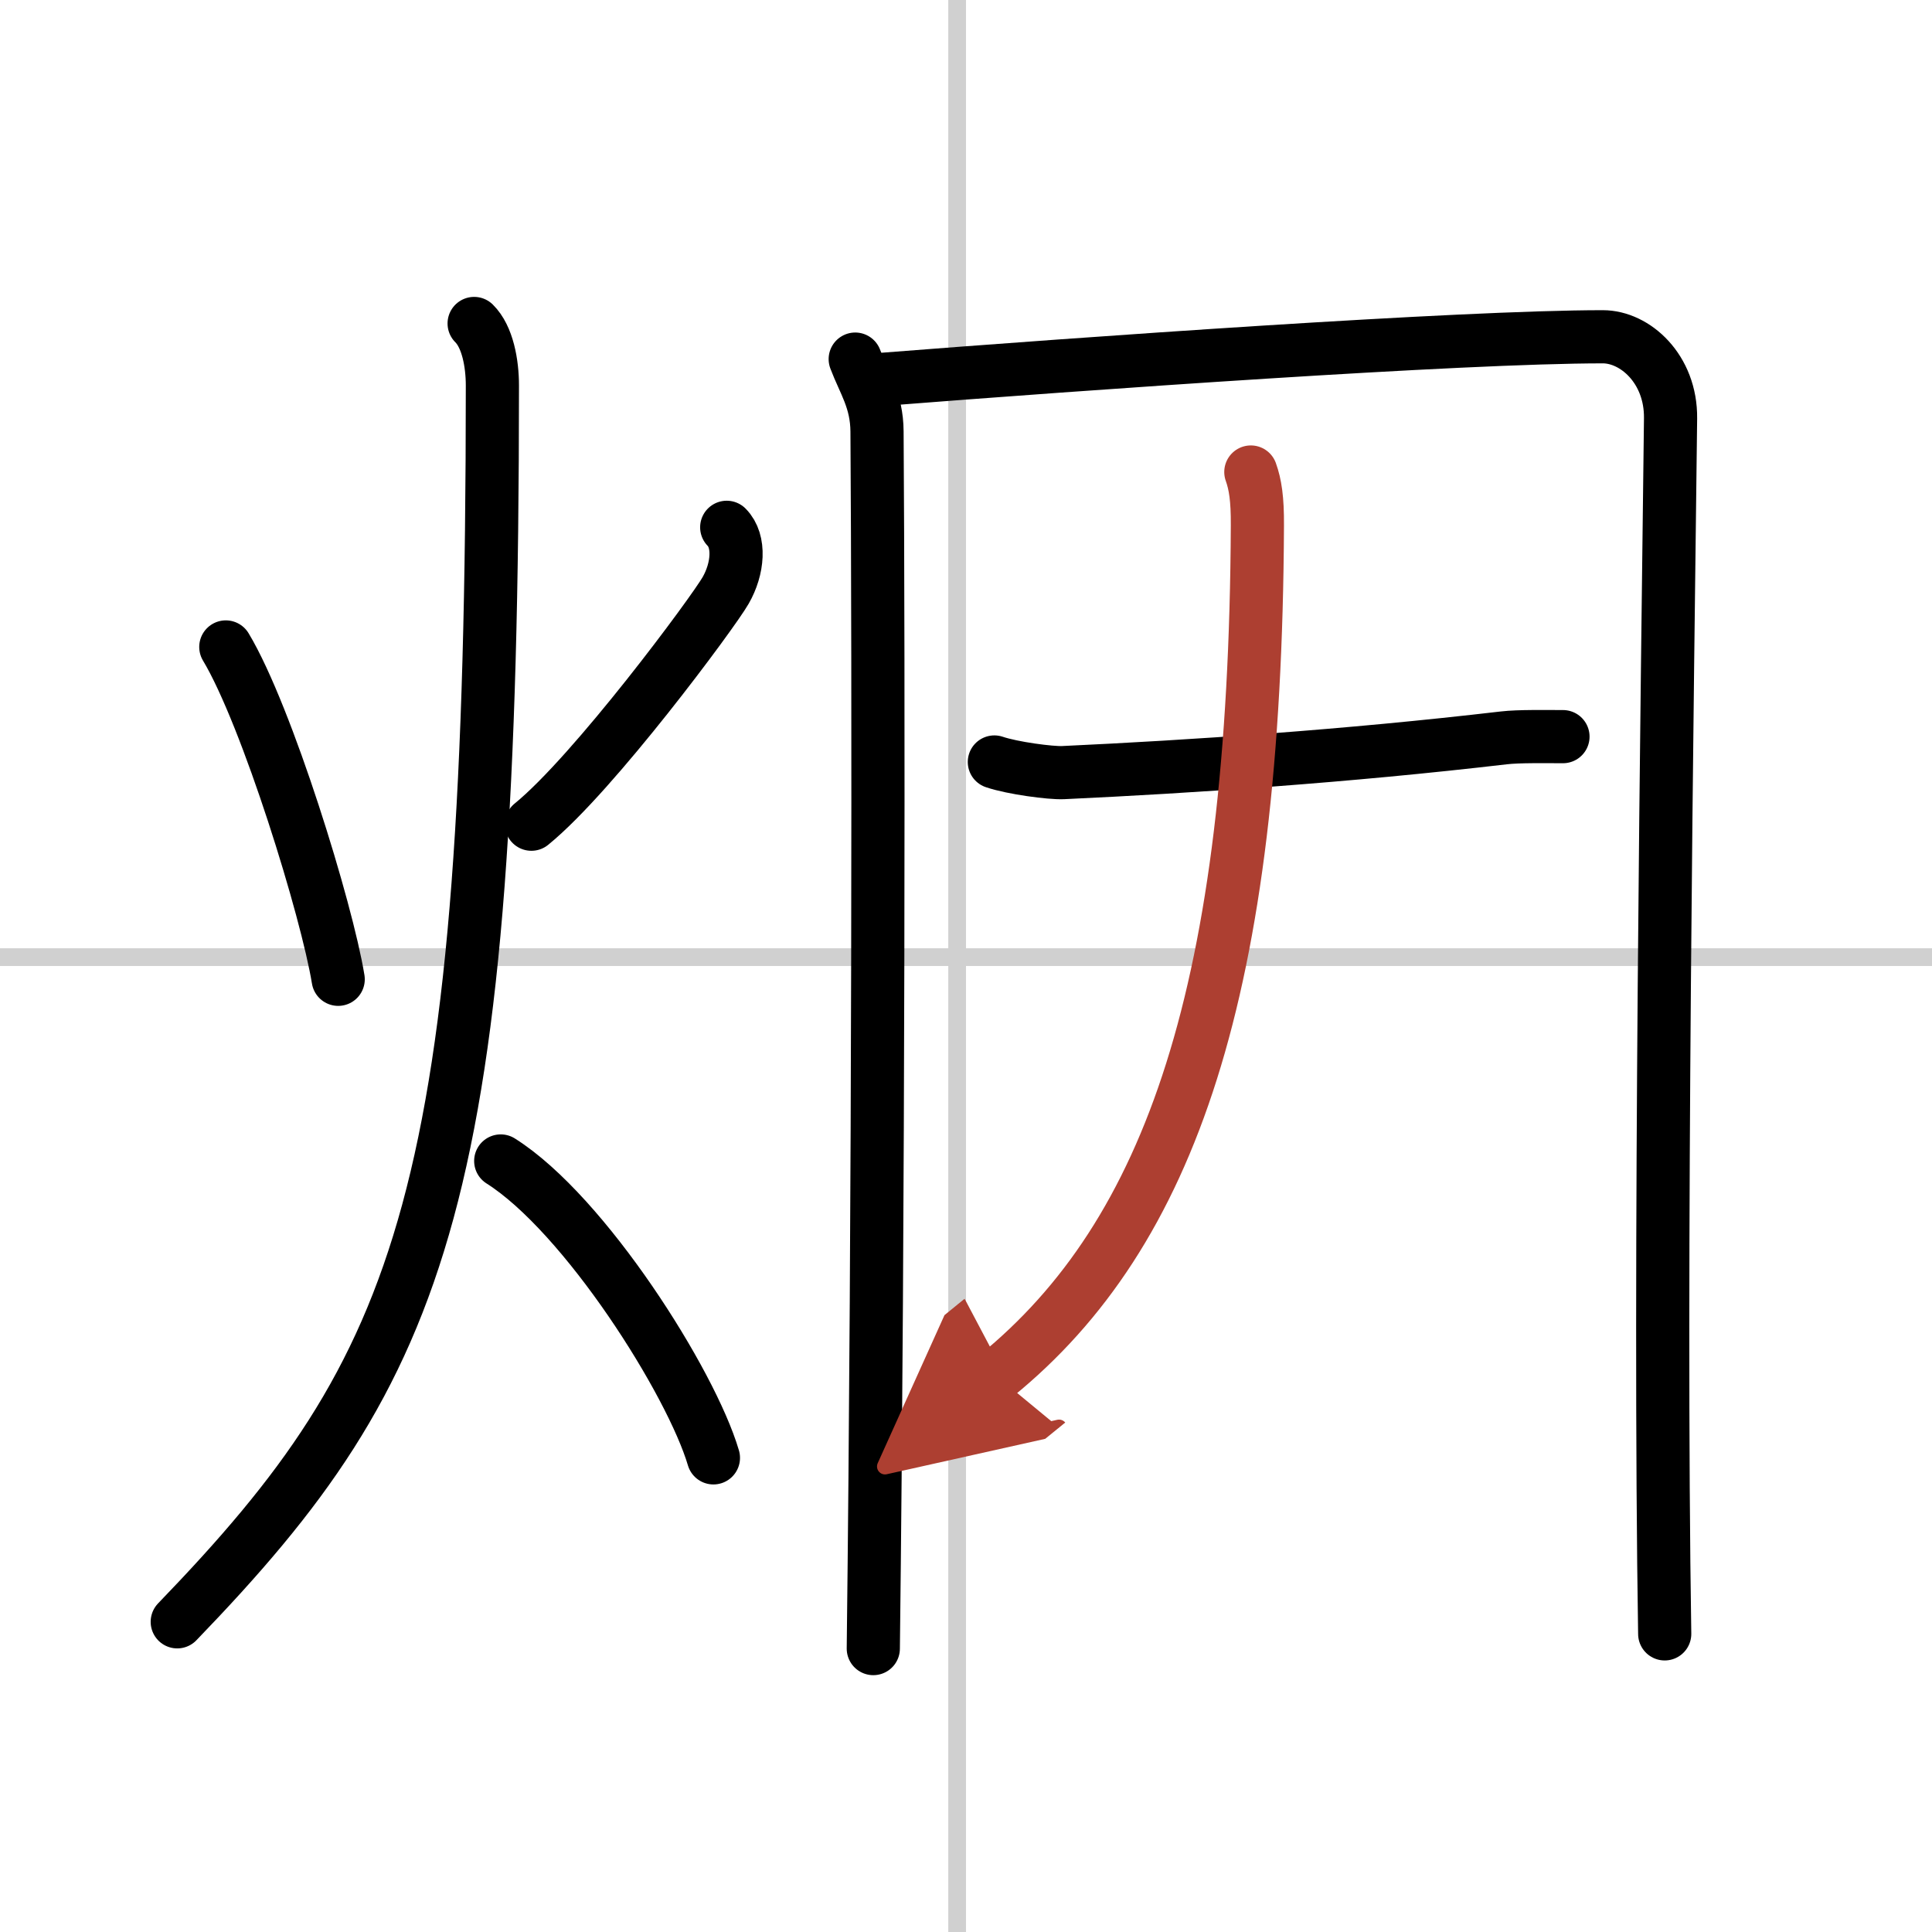 <svg width="400" height="400" viewBox="0 0 109 109" xmlns="http://www.w3.org/2000/svg"><defs><marker id="a" markerWidth="4" orient="auto" refX="1" refY="5" viewBox="0 0 10 10"><polyline points="0 0 10 5 0 10 1 5" fill="#ad3f31" stroke="#ad3f31"/></marker></defs><g fill="none" stroke="#000" stroke-linecap="round" stroke-linejoin="round" stroke-width="3"><rect width="100%" height="100%" fill="#fff" stroke="#fff"/><line x1="54" x2="54" y2="109" stroke="#d0d0d0" stroke-width="1"/><line x2="109" y1="54" y2="54" stroke="#d0d0d0" stroke-width="1"/><path d="m12.74 36.5c2.33 3.88 5.71 14.87 6.34 18.75"/><path d="m41 29.75c0.78 0.79 0.64 2.34-0.06 3.56-0.7 1.23-7.44 10.33-10.96 13.19"/><path d="M26.75,18.25c0.76,0.75,1.03,2.25,1.03,3.5C27.78,67.5,24,77,10,91.5"/><path d="M28.25,65.5C33,68.5,39,78,40.25,82.25"/><path d="m48.25 20.26c0.5 1.33 1.22 2.32 1.23 4.09 0.09 13.23 0.09 43.4-0.21 68.66"/><path d="M49.55,21.42C61.25,20.5,82.44,19,90.43,19c1.82,0,3.85,1.81,3.82,4.6c-0.17,14.6-0.66,47.96-0.33,68.58"/><path d="m56.1 42.99c1.03 0.35 3.18 0.63 3.87 0.6 7.29-0.34 15.97-0.92 24.87-1.96 0.85-0.1 2.38-0.07 3.34-0.07"/><path d="m70.57 26.63c0.25 0.7 0.38 1.51 0.37 3.02-0.12 26.15-4.87 39.94-14.73 47.97" marker-end="url(#a)" stroke="#ad3f31"/></g></svg>
